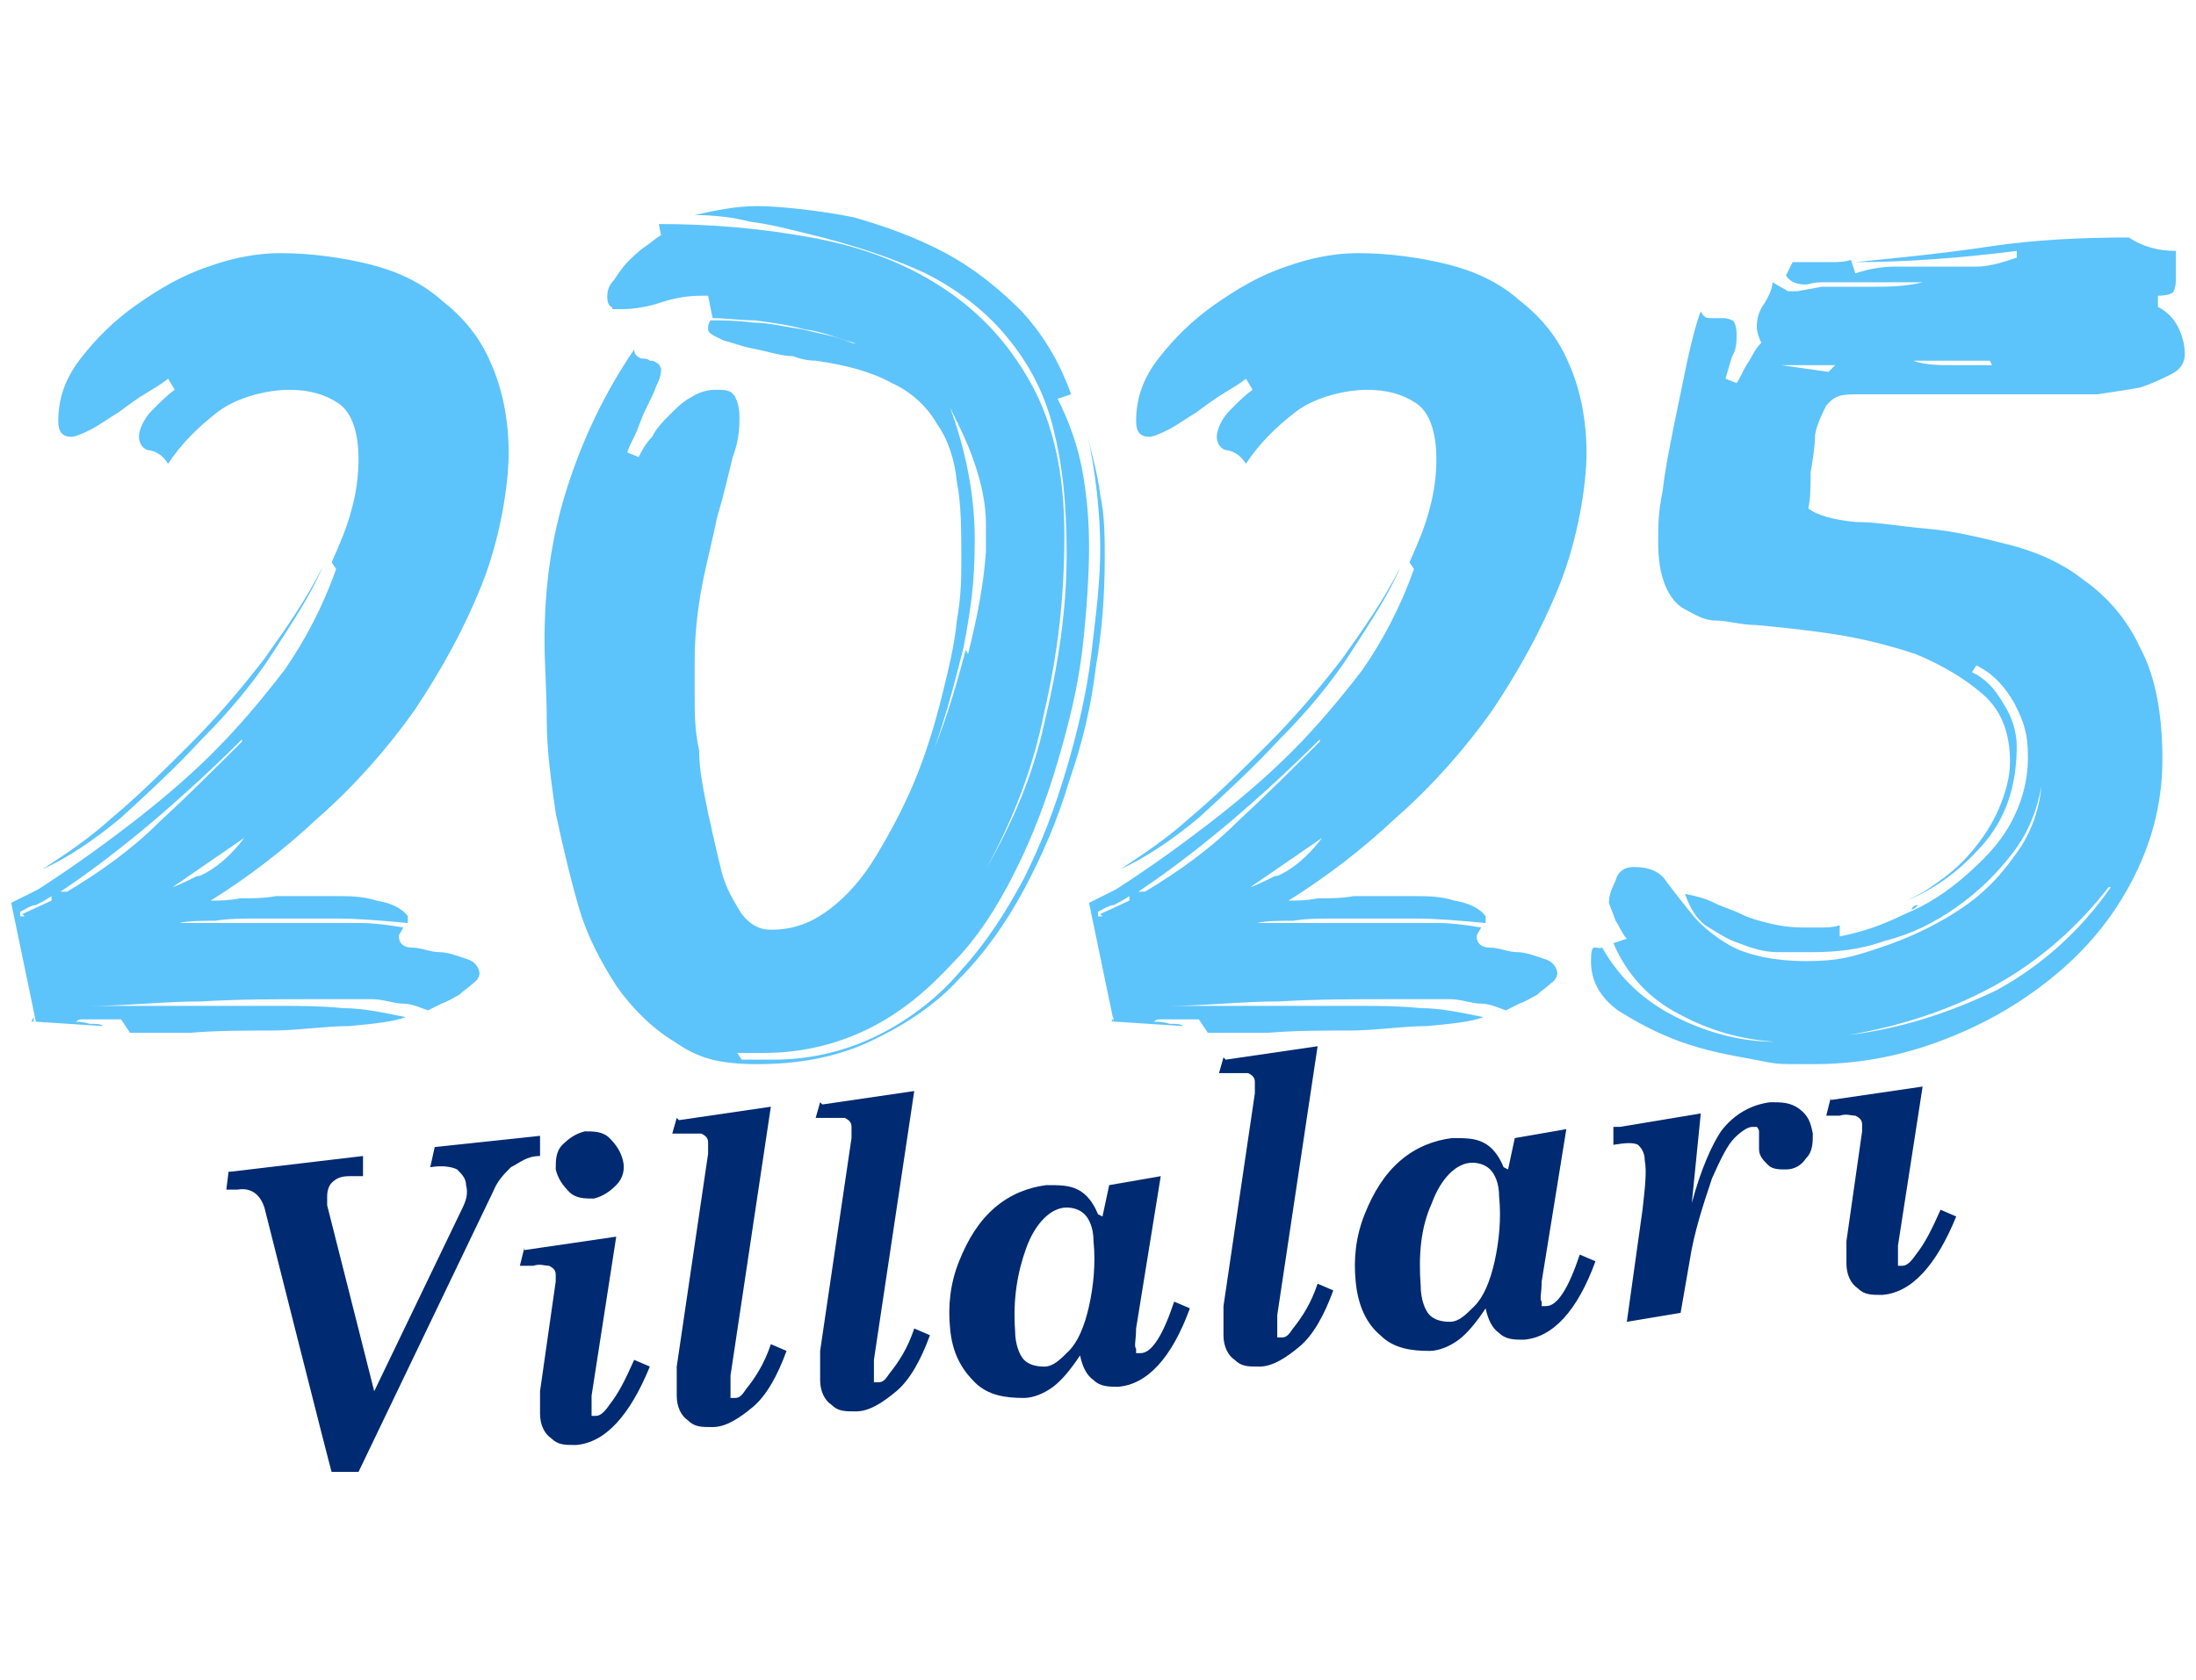 <?xml version="1.0" encoding="UTF-8"?>
<svg xmlns="http://www.w3.org/2000/svg" version="1.1" viewBox="0 0 98 75">
  <defs>
    <style>
      .cls-1 {
        fill: #002a71;
      }

      .cls-2 {
        fill: #5dc3fb;
      }
    </style>
  </defs>
  <!-- Generator: Adobe Illustrator 28.6.0, SVG Export Plug-In . SVG Version: 1.2.0 Build 709)  -->
  <g>
    <g id="katman_1">
      <g>
        <path class="cls-2" d="M21.4,43.3c0,.2,0,.4-.3.6-.2.2-.4.3-.6.5-.2.1-.5.3-.8.4l-.6.3c-.3-.1-.7-.3-1.1-.3-.4,0-.9-.2-1.4-.2-.5,0-1,0-1.4,0-.5,0-.9,0-1.2,0-1.7,0-3.3,0-5,.1-1.7,0-3.3.2-5,.2.4,0,.8,0,1.1,0h1.2c1,0,2.1,0,3.1,0,1,0,2.1,0,3.1,0s1.8,0,2.8.1c.9,0,1.8.2,2.8.4-.5.2-1.4.3-2.5.4-1.1,0-2.3.2-3.5.2-1.2,0-2.4,0-3.6.1-1.1,0-2,0-2.7,0l-.4-.6c0,0-.1,0-.2,0,0,0-.1,0-.2,0-.1,0-.3,0-.4,0-.1,0-.3,0-.5,0h-.4c-.1,0-.2,0-.3.1-.3,0-.6,0-.9,0-.3,0-.6,0-.9,0l-1.1-5.3,1.2-.6c1.4-.9,2.8-1.9,4.1-2.9,1.3-1,2.6-2.1,3.7-3.2,1.2-1.2,2.2-2.4,3.2-3.7.9-1.3,1.7-2.8,2.3-4.5l-.2-.3c.4-.9.7-1.6.9-2.4.2-.7.3-1.5.3-2.2,0-1.2-.3-2.1-.9-2.5-.6-.4-1.3-.6-2.2-.6s-2.3.3-3.2,1c-.9.7-1.6,1.4-2.2,2.3-.2-.3-.4-.5-.8-.6-.3,0-.5-.3-.5-.6s.2-.8.6-1.2c.4-.4.7-.7,1-.9l-.3-.5c-.1.1-.4.3-.9.6s-.9.6-1.3.9c-.5.3-.9.6-1.3.8-.4.2-.7.3-.8.3-.4,0-.6-.2-.6-.7,0-1,.3-1.9,1-2.8.7-.9,1.5-1.7,2.5-2.4,1-.7,2-1.3,3.2-1.7,1.1-.4,2.2-.6,3.2-.6,1.4,0,2.8.2,4,.5s2.3.8,3.2,1.6c.9.7,1.7,1.6,2.2,2.8.5,1.1.8,2.5.8,4s-.4,3.9-1.2,5.9c-.8,2-1.8,3.8-3,5.6-1.2,1.7-2.7,3.4-4.3,4.8-1.6,1.5-3.2,2.7-4.8,3.7.4,0,.8,0,1.3-.1.5,0,1.1,0,1.6-.1.6,0,1.1,0,1.6,0,.5,0,1,0,1.3,0s1,0,1.6.2c.6.1,1.1.3,1.4.7v.3c-1.1-.1-2.2-.2-3.2-.2s-1,0-1.6,0c-.6,0-1.3,0-1.9,0-.6,0-1.3,0-1.9.1-.6,0-1.2,0-1.6.1h0c.4,0,.8,0,1.4,0,.6,0,1.1,0,1.7,0,.6,0,1.2,0,1.7,0,.5,0,1,0,1.4,0,.6,0,1.3,0,1.9,0,.6,0,1.3.1,1.9.2-.1.2-.2.3-.2.4,0,.3.2.5.6.5.4,0,.8.2,1.2.2.4,0,.9.2,1.2.3.4.1.6.4.6.7ZM1,40.8l1.3-.6v-.2c-.3.2-.5.3-.7.4-.2,0-.5.2-.7.3v.2h.2ZM1.4,45.6c0,0,.3,0,.6,0,.3,0,.7,0,1,0,.4,0,.7,0,1,.1.3,0,.5,0,.6.1l-3.1-.2v-.2ZM1.9,38.8c.9-.6,2-1.3,3.1-2.3,1.2-1,2.3-2.1,3.5-3.3,1.2-1.2,2.3-2.5,3.3-3.8,1-1.4,1.9-2.7,2.6-4.1-.5,1.2-1.3,2.4-2.2,3.8-.9,1.4-2,2.7-3.2,3.9-1.2,1.3-2.4,2.4-3.6,3.5-1.2,1-2.4,1.8-3.5,2.3ZM10.8,33c-1.2,1.2-2.5,2.4-3.9,3.6-1.3,1.1-2.7,2.2-4.2,3.2h.3c1.5-.9,2.9-1.9,4.1-3.1,1.3-1.2,2.5-2.4,3.7-3.6ZM8.9,39.1c.7-.3,1.4-.9,2-1.7l-3.2,2.2c.3-.1.7-.3,1.1-.5Z"/>
        <path class="cls-2" d="M29.4,10c2.4,0,4.6.2,6.8.6,2.2.4,4.1,1.1,5.8,2.2,1.7,1.1,3,2.5,4,4.3,1,1.8,1.5,4,1.5,6.8s-.3,5.3-.9,7.9c-.5,2.5-1.4,4.8-2.6,7,1.2-2.1,2.1-4.2,2.6-6.5.6-2.5,1-5,1-7.5s-.2-4.1-.6-5.7c-.4-1.6-1.1-2.9-2.1-4.1-.9-1.1-2.2-2.1-3.6-2.8-1.5-.7-3.3-1.3-5.4-1.8-.8-.2-1.6-.4-2.4-.5-.8-.2-1.6-.3-2.5-.3.9-.2,1.8-.4,2.8-.4s2.8.2,4.3.5c1.4.4,2.8.9,4.1,1.6,1.3.7,2.4,1.6,3.4,2.6,1,1.1,1.7,2.3,2.2,3.7l-.6.2c.5,1,.9,2.1,1.1,3.2.2,1.1.3,2.2.3,3.4s-.1,2.9-.3,4.6c-.2,1.7-.6,3.3-1.1,5-.5,1.7-1.1,3.3-1.9,4.9-.8,1.6-1.7,3-2.8,4.1-1.1,1.2-2.3,2.2-3.7,2.9-1.4.7-3,1.1-4.7,1.1s-.4,0-.6,0c-.2,0-.4,0-.6,0l.2.3c.2,0,.4,0,.7,0,.2,0,.5,0,.7,0,1.7,0,3.3-.4,4.7-1.1,1.4-.7,2.7-1.7,3.7-2.9,1.1-1.2,2-2.6,2.8-4.1.8-1.6,1.4-3.2,1.9-4.9.5-1.7.9-3.4,1.1-5.1.2-1.7.4-3.2.4-4.7s-.2-3.5-.6-5.2c.2.9.5,1.9.6,2.8.2.9.2,1.9.2,2.8,0,1.5-.1,3.2-.4,4.9-.2,1.7-.6,3.4-1.2,5.1-.5,1.7-1.2,3.3-2,4.8-.8,1.5-1.8,2.9-2.9,4-1.1,1.2-2.5,2.1-4,2.8-1.5.7-3.2,1-5,1s-2.7-.3-3.7-1c-1-.6-1.9-1.5-2.6-2.5-.7-1.1-1.3-2.2-1.7-3.6s-.7-2.7-1-4.1c-.2-1.4-.4-2.8-.4-4.1,0-1.3-.1-2.5-.1-3.6,0-2.4.3-4.6,1-6.8.7-2.2,1.7-4.3,3-6.2,0,.2.1.3.3.4.1,0,.3,0,.4.1.1,0,.2,0,.3.1.1,0,.2.2.2.3s0,.3-.2.7c-.1.3-.3.7-.5,1.1-.2.4-.3.8-.5,1.2-.2.4-.3.6-.3.7l.5.2c.1-.2.3-.6.6-.9.2-.4.5-.7.8-1,.3-.3.6-.6,1-.8.3-.2.7-.3,1-.3.5,0,.7,0,.9.3.1.2.2.5.2.9s0,1-.3,1.8c-.2.8-.4,1.7-.7,2.7-.2,1-.5,2.1-.7,3.2-.2,1.1-.3,2.2-.3,3.2s0,.8,0,1.6c0,.7,0,1.5.2,2.4,0,.9.2,1.8.4,2.8.2.9.4,1.8.6,2.6.2.8.6,1.4.9,1.9.4.5.8.7,1.3.7,1,0,1.8-.3,2.6-.9.8-.6,1.5-1.4,2.1-2.4.6-1,1.2-2.1,1.7-3.3.5-1.2.9-2.5,1.2-3.7.3-1.2.6-2.4.7-3.5.2-1.1.2-2,.2-2.7,0-1.3,0-2.5-.2-3.5-.1-1-.4-1.9-.9-2.6-.4-.7-1.1-1.4-2-1.8-.9-.5-2-.8-3.4-1-.1,0-.5,0-1-.2-.5,0-1.1-.2-1.6-.3-.6-.1-1.1-.3-1.5-.4-.4-.2-.7-.3-.7-.5s0-.2.1-.4c.5,0,1.2,0,1.9.1.7,0,1.5.2,2.2.3.8.2,1.5.3,2.2.6.5.1.9.3,1.3.5-.4-.2-.8-.3-1.2-.5-.7-.2-1.4-.5-2.2-.6-.7-.2-1.5-.3-2.2-.4-.7,0-1.3-.1-1.9-.1l-.2-1h-.3c-.6,0-1.2.1-1.8.3-.6.2-1.2.3-1.8.3s-.3,0-.4-.1c-.1,0-.2-.2-.2-.4s0-.5.3-.8c.2-.3.4-.6.6-.8.2-.2.5-.5.8-.7.3-.2.5-.4.7-.5ZM43.2,29.2c.4-1.6.7-3.1.8-4.6,0-.2,0-.4,0-.6,0-.2,0-.4,0-.6,0-.9-.2-1.8-.5-2.7-.3-.9-.7-1.7-1.1-2.5.7,1.9,1.1,3.9,1.1,5.9s-.2,3.2-.5,4.8c-.4,1.6-.8,3.1-1.3,4.5.6-1.5,1-2.9,1.4-4.4Z"/>
        <path class="cls-2" d="M69.5,43.3c0,.2,0,.4-.3.6-.2.2-.4.3-.6.5-.2.1-.5.3-.8.4l-.6.3c-.3-.1-.7-.3-1.1-.3-.4,0-.9-.2-1.4-.2-.5,0-1,0-1.4,0-.5,0-.9,0-1.2,0-1.7,0-3.3,0-5,.1-1.7,0-3.3.2-5,.2.4,0,.8,0,1.1,0h1.2c1,0,2.1,0,3.1,0,1,0,2.1,0,3.1,0s1.8,0,2.8.1c.9,0,1.8.2,2.8.4-.5.2-1.4.3-2.5.4-1.1,0-2.3.2-3.5.2-1.2,0-2.4,0-3.6.1-1.1,0-2,0-2.7,0l-.4-.6c0,0-.1,0-.2,0,0,0-.1,0-.2,0-.1,0-.3,0-.4,0-.1,0-.3,0-.5,0h-.4c-.1,0-.2,0-.3.1-.3,0-.6,0-.9,0-.3,0-.6,0-.9,0l-1.1-5.3,1.2-.6c1.4-.9,2.8-1.9,4.1-2.9,1.3-1,2.6-2.1,3.7-3.2,1.2-1.2,2.2-2.4,3.2-3.7.9-1.3,1.7-2.8,2.3-4.5l-.2-.3c.4-.9.7-1.6.9-2.4.2-.7.3-1.5.3-2.2,0-1.2-.3-2.1-.9-2.5-.6-.4-1.3-.6-2.2-.6s-2.3.3-3.2,1c-.9.7-1.6,1.4-2.2,2.3-.2-.3-.4-.5-.8-.6-.3,0-.5-.3-.5-.6s.2-.8.6-1.2c.4-.4.7-.7,1-.9l-.3-.5c-.1.1-.4.3-.9.6s-.9.6-1.3.9c-.5.3-.9.6-1.3.8-.4.2-.7.3-.8.3-.4,0-.6-.2-.6-.7,0-1,.3-1.9,1-2.8.7-.9,1.5-1.7,2.5-2.4,1-.7,2-1.3,3.2-1.7,1.1-.4,2.2-.6,3.2-.6,1.4,0,2.8.2,4,.5s2.3.8,3.2,1.6c.9.7,1.7,1.6,2.2,2.8.5,1.1.8,2.5.8,4s-.4,3.9-1.2,5.9c-.8,2-1.8,3.8-3,5.6-1.2,1.7-2.7,3.4-4.3,4.8-1.6,1.5-3.2,2.7-4.8,3.7.4,0,.8,0,1.3-.1.5,0,1.1,0,1.6-.1.6,0,1.1,0,1.6,0,.5,0,1,0,1.3,0s1,0,1.6.2c.6.1,1.1.3,1.4.7v.3c-1.1-.1-2.2-.2-3.2-.2s-1,0-1.6,0c-.6,0-1.3,0-1.9,0-.6,0-1.3,0-1.9.1-.6,0-1.2,0-1.6.1h0c.4,0,.8,0,1.4,0,.6,0,1.1,0,1.7,0,.6,0,1.2,0,1.7,0,.5,0,1,0,1.4,0,.6,0,1.3,0,1.9,0,.6,0,1.3.1,1.9.2-.1.2-.2.3-.2.4,0,.3.2.5.6.5.4,0,.8.2,1.2.2.4,0,.9.2,1.2.3.4.1.6.4.6.7ZM49.1,40.8l1.3-.6v-.2c-.3.2-.5.3-.7.4-.2,0-.5.2-.7.3v.2h.2ZM49.6,45.6c0,0,.3,0,.6,0,.3,0,.7,0,1,0,.4,0,.7,0,1,.1.3,0,.5,0,.6.1l-3.1-.2v-.2ZM50,38.8c.9-.6,2-1.3,3.1-2.3,1.2-1,2.3-2.1,3.5-3.3,1.2-1.2,2.3-2.5,3.3-3.8,1-1.4,1.9-2.7,2.6-4.1-.5,1.2-1.3,2.4-2.2,3.8-.9,1.4-2,2.7-3.2,3.9-1.2,1.3-2.4,2.4-3.6,3.5-1.2,1-2.4,1.8-3.5,2.3ZM58.9,33c-1.2,1.2-2.5,2.4-3.9,3.6-1.3,1.1-2.7,2.2-4.2,3.2h.3c1.5-.9,2.9-1.9,4.1-3.1,1.3-1.2,2.5-2.4,3.7-3.6ZM57,39.1c.7-.3,1.4-.9,2-1.7l-3.2,2.2c.3-.1.7-.3,1.1-.5Z"/>
        <path class="cls-2" d="M80.2,13l1.1-.2c.7,0,1.5,0,2.2,0,.7,0,1.5,0,2.3-.2-.4,0-.8,0-1.3,0-.5,0-1,0-1.4,0h-1.8c-.4,0-.6.1-.7.1-.4,0-.7-.1-.9-.4l.3-.6c.8,0,1.3,0,1.7,0,.3,0,.6,0,.9-.1l.2.6c.6-.2,1.2-.3,1.8-.3.6,0,1.2,0,1.8,0s1.2,0,1.8,0c.6,0,1.2-.2,1.8-.4v-.3c-2.4.3-4.8.5-7.2.5,2-.2,4-.4,6-.7,2-.3,4.1-.4,6.2-.4.6.4,1.3.6,2.1.6v.3c0,.1,0,.3,0,.4,0,.1,0,.3,0,.5s0,.4-.1.6c0,.1-.3.2-.7.2v.5c.4.2.7.5.9.9.2.4.3.8.3,1.2s-.2.7-.6.9c-.4.2-.8.4-1.4.6-.6.1-1.2.2-1.9.3-.7,0-1.4,0-2.1,0s-1.2,0-1.8,0c-.5,0-1,0-1.3,0-.9,0-1.8,0-2.8,0-.9,0-1.9,0-2.8,0s-1,.2-1.3.5c-.2.4-.4.8-.5,1.3,0,.5-.1,1.1-.2,1.7,0,.6,0,1.1-.1,1.6.4.3,1.1.5,2.1.6,1,0,2,.2,3.2.3,1.2.1,2.4.4,3.6.7s2.4.8,3.4,1.6c1,.7,1.9,1.7,2.5,3,.7,1.3,1,3,1,5s-.5,3.8-1.4,5.5c-.9,1.7-2.1,3.1-3.6,4.3-1.5,1.2-3.1,2.1-5,2.8-1.9.7-3.7,1-5.6,1s-1.5,0-2.6-.2c-1.1-.2-2.2-.4-3.3-.8-1.1-.4-2-.9-2.8-1.4-.8-.6-1.2-1.3-1.2-2.2s.2-.5.5-.6c.8,1.4,1.9,2.4,3.3,3.1,1.4.7,2.9,1.1,4.4,1.1-1.5-.1-2.9-.5-4.2-1.2-1.4-.7-2.4-1.8-3-3.2l.6-.2c-.2-.2-.3-.5-.5-.8-.1-.3-.2-.5-.3-.8,0-.3.1-.6.3-1,.1-.4.4-.6.8-.6.7,0,1.2.2,1.5.7.3.4.7.9,1.1,1.4.4.5,1,1,1.7,1.4.7.4,1.9.7,3.4.7s2.1-.2,3.3-.6c1.2-.4,2.3-.9,3.4-1.6,1.1-.7,1.9-1.5,2.6-2.5.7-.9,1.1-2,1.2-3.1-.2,1.1-.6,2.1-1.3,3-.7.9-1.5,1.7-2.5,2.4-1,.7-2,1.2-3.2,1.5-1.1.4-2.2.5-3.2.5s-1,0-1.6,0c-.6,0-1.2-.2-1.7-.4-.6-.2-1-.5-1.5-.8-.4-.3-.7-.8-.9-1.4.5.1.9.2,1.3.4.4.2.8.3,1.2.5.4.2.8.3,1.2.4.4.1.9.2,1.6.2h.8c.2,0,.5,0,.8-.1v.5c1-.2,1.9-.5,2.9-1,1-.4,1.9-1,2.7-1.7.8-.7,1.5-1.4,2-2.3.5-.9.8-1.9.8-3s-.2-1.6-.6-2.4c-.4-.7-.9-1.3-1.7-1.7l-.2.3c.6.3,1,.7,1.4,1.4.4.6.6,1.3.6,1.9,0,1.8-.5,3.3-1.6,4.5-.9,1-1.9,1.8-3.3,2.4.4-.2.8-.4,1.2-.7.6-.4,1.2-.9,1.7-1.5.5-.6.9-1.2,1.2-1.9.3-.7.5-1.4.5-2.1,0-1.3-.4-2.3-1.2-3-.8-.7-1.8-1.3-3-1.8-1.2-.4-2.4-.7-3.7-.9-1.3-.2-2.4-.3-3.4-.4-.7,0-1.3-.2-1.8-.2-.6,0-1-.3-1.4-.5-.4-.2-.7-.6-.9-1.1-.2-.5-.3-1.1-.3-1.9s0-1.3.2-2.3c.1-.9.3-1.9.5-2.9.2-1,.4-1.9.6-2.9.2-.9.4-1.7.6-2.2.1.2.2.3.4.3s.4,0,.5,0c.2,0,.3,0,.5.1.1,0,.2.3.2.6s0,.7-.2,1c-.1.3-.2.7-.3,1l.5.2c.2-.3.3-.6.5-.9.2-.3.3-.6.6-.9-.1-.2-.2-.5-.2-.7,0-.4.1-.7.3-1,.2-.3.4-.7.4-1l.7.4ZM81.6,16.6l.3-.3h-2.4l2.1.3ZM94.1,39.6c-1.4,1.8-3.1,3.3-5.1,4.4-2,1.1-4.2,1.8-6.5,2.2,2.4-.3,4.5-1,6.6-2,2-1.1,3.7-2.6,5.1-4.6ZM85.1,40.6s0,0,.1,0c0,0,0,0-.1,0ZM85.3,40.6c.1,0,.2-.1.3-.2-.1,0-.2,0-.3.2ZM88.8,16.1c-.4,0-.8,0-1.3,0h-2.1c.2.1.7.2,1.5.2s1.1,0,1.7,0c.3,0,.6,0,.8,0h-.5Z"/>
      </g>
      <g>
        <path class="cls-1" d="M10.3,52.3l5.9-.7v.9c-.1,0-.6,0-.6,0-.4,0-.6.1-.8.3-.1.1-.2.3-.2.6,0,0,0,.2,0,.4l2.1,8.3,3.9-8.1c.2-.4.3-.7.2-1.1,0-.3-.2-.5-.4-.7-.2-.1-.6-.2-1.2-.1l.2-.9,4.7-.5v.9c-.6,0-.9.3-1.3.5-.3.3-.6.6-.8,1.1l-6,12.5h-1.2c0,.1-3-11.8-3-11.8-.2-.6-.6-.9-1.2-.8h-.5c0,0,.1-.8.1-.8Z"/>
        <path class="cls-1" d="M23.4,55.8l4.1-.6-1.1,7.1c0,.3,0,.5,0,.7,0,.1,0,.2,0,.2,0,0,.1,0,.2,0,.2,0,.4-.2.6-.5.4-.5.7-1.1,1.1-2l.7.3c-.9,2.2-2,3.4-3.3,3.5-.5,0-.8,0-1.1-.3-.3-.2-.5-.6-.5-1.1,0-.3,0-.6,0-1l.7-4.9c0,0,0-.2,0-.3,0-.2-.1-.3-.3-.4-.2,0-.4-.1-.7,0h-.6c0,0,.2-.8.2-.8ZM26.1,50.5c.4,0,.8,0,1.1.3.3.3.5.6.6,1s0,.8-.3,1.1c-.3.3-.6.5-1,.6-.4,0-.8,0-1.1-.3s-.5-.6-.6-1c0-.4,0-.8.3-1.1.3-.3.6-.5,1-.6Z"/>
        <path class="cls-1" d="M81.7,49.1l4.1-.6-1.1,7.1c0,.3,0,.5,0,.7,0,.1,0,.2,0,.2,0,0,.1,0,.2,0,.2,0,.4-.2.6-.5.4-.5.7-1.1,1.1-2l.7.3c-.9,2.2-2,3.4-3.3,3.5-.5,0-.8,0-1.1-.3-.3-.2-.5-.6-.5-1.1,0-.3,0-.6,0-1l.7-4.9c0,0,0-.2,0-.3,0-.2-.1-.3-.3-.4-.2,0-.4-.1-.7,0h-.6c0,0,.2-.8.2-.8Z"/>
        <path class="cls-1" d="M30.3,50l4.1-.6-1.8,12c0,.4,0,.6,0,.8,0,.1,0,.2,0,.2,0,0,.1,0,.2,0,.2,0,.3-.1.5-.4.4-.5.8-1.1,1.1-2l.7.3c-.4,1.1-.9,2-1.5,2.5-.6.5-1.2.9-1.8.9-.5,0-.8,0-1.1-.3-.3-.2-.5-.6-.5-1.1,0-.4,0-.9,0-1.3l1.4-9.5c0-.2,0-.3,0-.5,0-.2-.1-.3-.3-.4-.2,0-.4,0-.8,0h-.5c0,0,.2-.7.2-.7Z"/>
        <path class="cls-1" d="M36.7,49.3l4.1-.6-1.8,12c0,.4,0,.6,0,.8,0,.1,0,.2,0,.2,0,0,.1,0,.2,0,.2,0,.3-.1.5-.4.4-.5.8-1.1,1.1-2l.7.3c-.4,1.1-.9,2-1.5,2.5-.6.5-1.2.9-1.8.9-.5,0-.8,0-1.1-.3-.3-.2-.5-.6-.5-1.1,0-.4,0-.9,0-1.3l1.4-9.5c0-.2,0-.3,0-.5,0-.2-.1-.3-.3-.4-.2,0-.4,0-.8,0h-.5c0,0,.2-.7.2-.7Z"/>
        <path class="cls-1" d="M49.2,54.3l.3-1.4,2.3-.4-1.1,6.8c0,.5-.1.8,0,.9,0,0,0,.2,0,.2,0,0,.1,0,.2,0,.5,0,1-.8,1.5-2.3l.7.3c-.8,2.2-1.9,3.4-3.2,3.5-.4,0-.8,0-1.1-.3-.3-.2-.5-.6-.6-1.1-.4.6-.8,1.1-1.2,1.4-.4.3-.9.5-1.3.5-.8,0-1.6-.1-2.2-.7s-1-1.3-1.1-2.4c-.1-1,0-2,.4-3,.4-1,.9-1.8,1.6-2.4.7-.6,1.5-.9,2.3-1,.6,0,1,0,1.4.2.4.2.7.6.9,1.1ZM47.6,53.9c-.7,0-1.4.7-1.8,1.8s-.6,2.3-.5,3.7c0,.6.2,1.1.4,1.3.2.2.5.3.9.3.4,0,.7-.3,1.1-.7.4-.4.7-1.1.9-2,.2-.9.3-1.9.2-2.9,0-.6-.2-1-.4-1.2-.2-.2-.5-.3-.8-.3Z"/>
        <path class="cls-1" d="M54.7,47.3l4.1-.6-1.8,12c0,.4,0,.6,0,.8,0,.1,0,.2,0,.2,0,0,.1,0,.2,0,.2,0,.3-.1.5-.4.4-.5.8-1.1,1.1-2l.7.3c-.4,1.1-.9,2-1.5,2.5-.6.5-1.2.9-1.8.9-.5,0-.8,0-1.1-.3-.3-.2-.5-.6-.5-1.1,0-.4,0-.9,0-1.3l1.4-9.5c0-.2,0-.3,0-.5,0-.2-.1-.3-.3-.4-.2,0-.4,0-.8,0h-.5c0,0,.2-.7.2-.7Z"/>
        <path class="cls-1" d="M67.3,52.2l.3-1.4,2.3-.4-1.1,6.8c0,.5-.1.8,0,.9,0,0,0,.2,0,.2,0,0,.1,0,.2,0,.5,0,1-.8,1.5-2.3l.7.3c-.8,2.2-1.9,3.4-3.2,3.5-.4,0-.8,0-1.1-.3-.3-.2-.5-.6-.6-1.1-.4.6-.8,1.1-1.2,1.4-.4.3-.9.5-1.3.5-.8,0-1.6-.1-2.2-.7-.6-.5-1-1.3-1.1-2.4-.1-1,0-2,.4-3,.4-1,.9-1.8,1.6-2.4.7-.6,1.5-.9,2.3-1,.6,0,1,0,1.4.2s.7.6.9,1.1ZM65.7,51.9c-.7,0-1.4.7-1.8,1.8-.5,1.1-.6,2.3-.5,3.7,0,.6.2,1.1.4,1.3s.5.3.9.3c.4,0,.7-.3,1.1-.7.4-.4.7-1.1.9-2,.2-.9.3-1.9.2-2.9,0-.6-.2-1-.4-1.2-.2-.2-.5-.3-.8-.3Z"/>
        <path class="cls-1" d="M72.3,50.3l3.6-.6-.4,4c.4-1.5.9-2.6,1.3-3.2.6-.8,1.4-1.2,2.2-1.3.5,0,.9,0,1.3.3s.5.6.6,1.1c0,.4,0,.8-.3,1.1-.2.3-.5.5-.9.5-.3,0-.6,0-.8-.2-.2-.2-.4-.4-.4-.7,0-.2,0-.3,0-.6,0,0,0-.1,0-.2,0,0,0-.1-.1-.2,0,0-.1,0-.2,0-.2,0-.5.2-.8.5-.3.3-.6.9-1,1.8-.4,1.2-.8,2.4-1,3.7l-.4,2.3-2.4.4.7-5c.1-.9.2-1.7.1-2.2,0-.4-.2-.6-.3-.7-.2-.1-.5-.1-1.1,0v-.8Z"/>
      </g>
    </g>
  </g>
</svg>